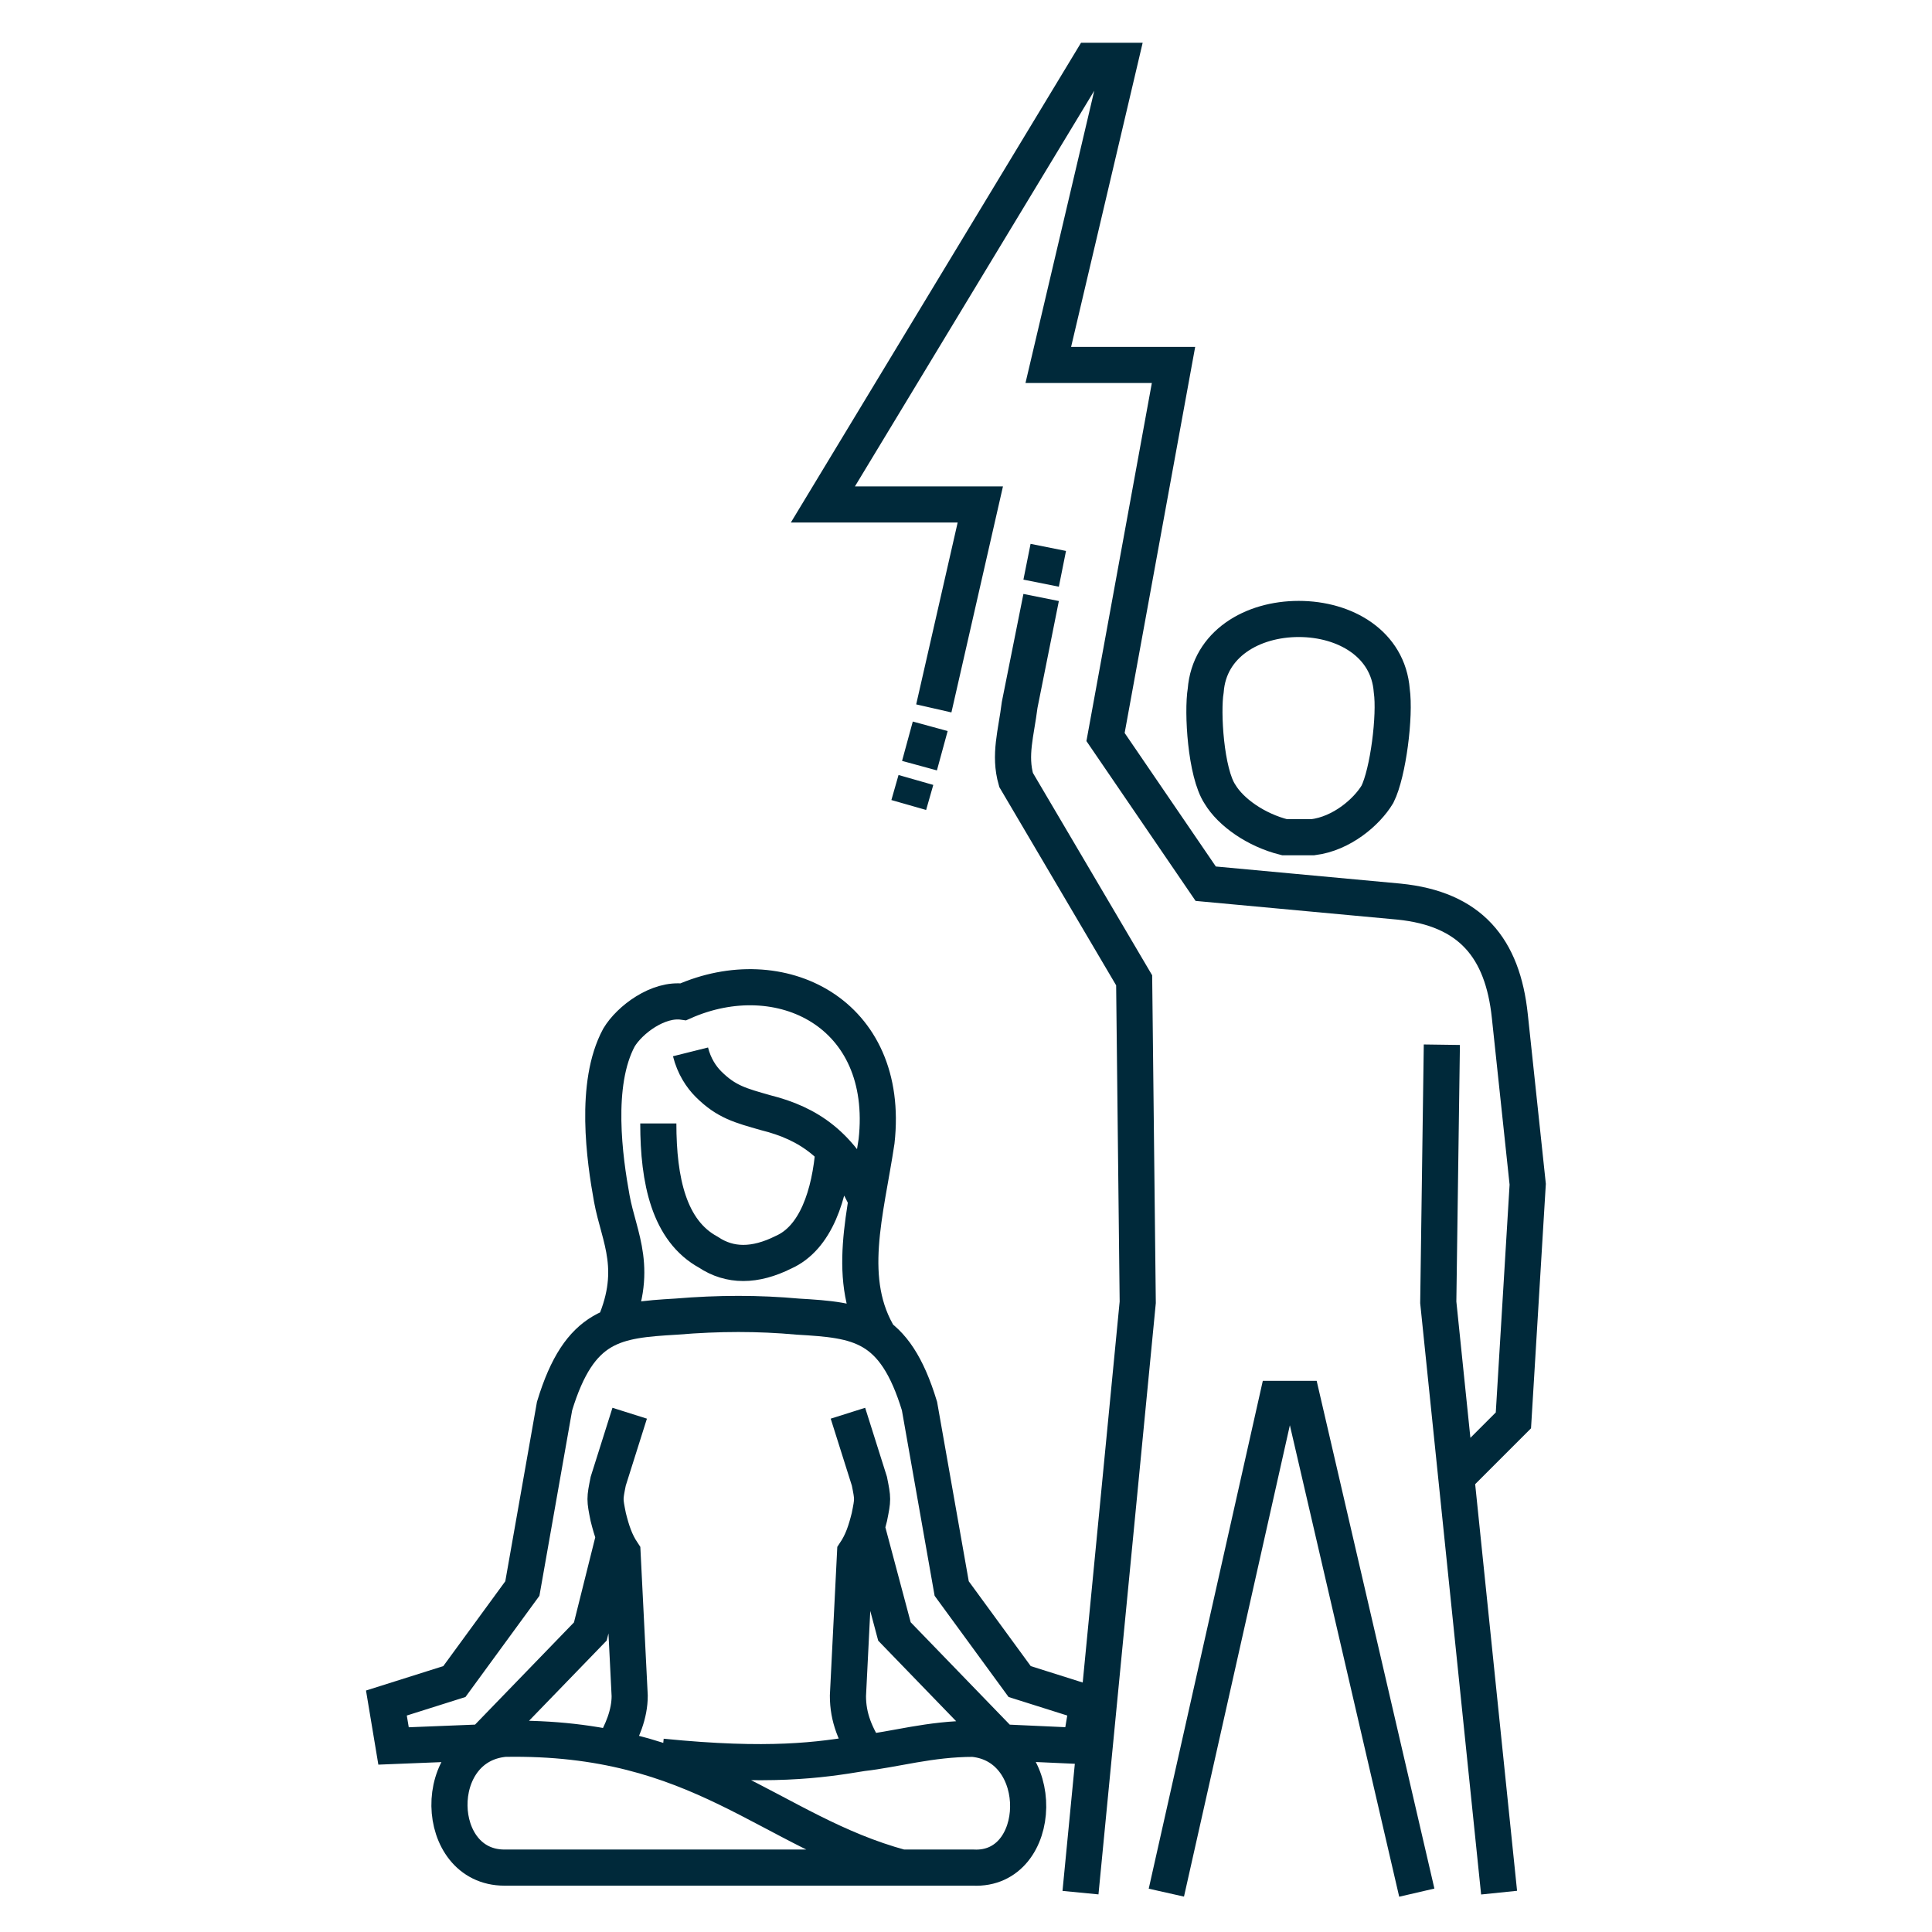 <?xml version="1.0" encoding="utf-8"?>
<!-- Generator: Adobe Illustrator 22.1.0, SVG Export Plug-In . SVG Version: 6.00 Build 0)  -->
<svg version="1.1" id="Calque_1" xmlns="http://www.w3.org/2000/svg" xmlns:xlink="http://www.w3.org/1999/xlink" x="0px" y="0px"
	 viewBox="0 0 54 54" style="enable-background:new 0 0 54 54;" xml:space="preserve">
<style type="text/css">
	.st0{fill-rule:evenodd;clip-rule:evenodd;fill:none;stroke:#00293A;stroke-width:1.01;stroke-miterlimit:22.926;}
	.st1{fill-rule:evenodd;clip-rule:evenodd;fill:none;stroke:#00293A;stroke-width:0.745;stroke-miterlimit:22.926;}
</style>
<path class="st0" d="M40.8,41.2l1.5-1.5l0.4-6.6l-0.5-4.7c-0.2-1.9-1.1-3-3.1-3.2l-5.4-0.5l-2.8-4.1l1.9-10.4l-3.5,0l2-8.5l-0.8,0
	L23,14.1l4.4,0l-1.3,5.7 M29.3,15.3l-0.2,1 M29.1,16.7l-0.6,3c-0.1,0.8-0.3,1.4-0.1,2.1l3.3,5.6l0.1,9l-1.6,16.5 M33.7,19.3
	c0.1-1.3,1.3-2,2.6-2c1.3,0,2.5,0.7,2.6,2c0.1,0.7-0.1,2.3-0.4,2.9c-0.3,0.5-1,1.1-1.8,1.2c-0.3,0-0.5,0-0.8,0
	c-0.8-0.2-1.5-0.7-1.8-1.2C33.7,21.6,33.6,19.9,33.7,19.3L33.7,19.3z M39.6,52.9l-3.2-13.8h-0.7l-3.1,13.8 M41.9,52.9l-1.7-16.5
	l0.1-7.2 M25.4,22.5l0.2-0.7 M25.7,21.4l0.3-1.1"/>
<path class="st0" d="M24.6,37.4c-1-1.6-0.4-3.5-0.1-5.5c0.4-3.6-2.7-5.1-5.4-3.9c-0.7-0.1-1.5,0.5-1.8,1c-0.7,1.3-0.4,3.4-0.2,4.5
	c0.2,1.1,0.8,2,0,3.7 M23.7,39.5l0.6,1.9c0.1,0.5,0.1,0.5,0,1c-0.1,0.4-0.2,0.7-0.4,1l-0.2,4c0,0.6,0.2,1.1,0.6,1.7 M17.6,39.5
	L17,41.4c-0.1,0.5-0.1,0.5,0,1c0.1,0.4,0.2,0.7,0.4,1l0.2,4c0,0.5-0.2,1-0.5,1.5 M24.2,33.5c-0.7-1.5-1.6-2.1-2.8-2.4
	c-0.7-0.2-1.1-0.3-1.6-0.8c-0.2-0.2-0.4-0.5-0.5-0.9 M18.4,31.4c0,1.6,0.3,3,1.4,3.6c0.6,0.4,1.3,0.4,2.1,0c0.9-0.4,1.3-1.6,1.4-2.9
	 M17.2,42.8l-0.7,2.8l-3,3.1L11,48.8l-0.2-1.2l1.9-0.6l1.9-2.6l0.9-5.1c0.7-2.3,1.7-2.4,3.4-2.5c1.2-0.1,2.3-0.1,3.4,0
	c1.7,0.1,2.7,0.2,3.4,2.5l0.9,5.1l1.9,2.6l1.9,0.6l-0.2,1.2L28,48.7l-3-3.1l-0.8-3 M25.2,52.2c-3.7-1-5.6-3.7-11.1-3.6
	c-2.1,0.2-2,3.6,0,3.6h13.1c2,0.1,2.1-3.4,0-3.6c-1.2,0-2.2,0.3-3.1,0.4c-1.2,0.2-2.6,0.4-5.6,0.1"/>
</svg>
